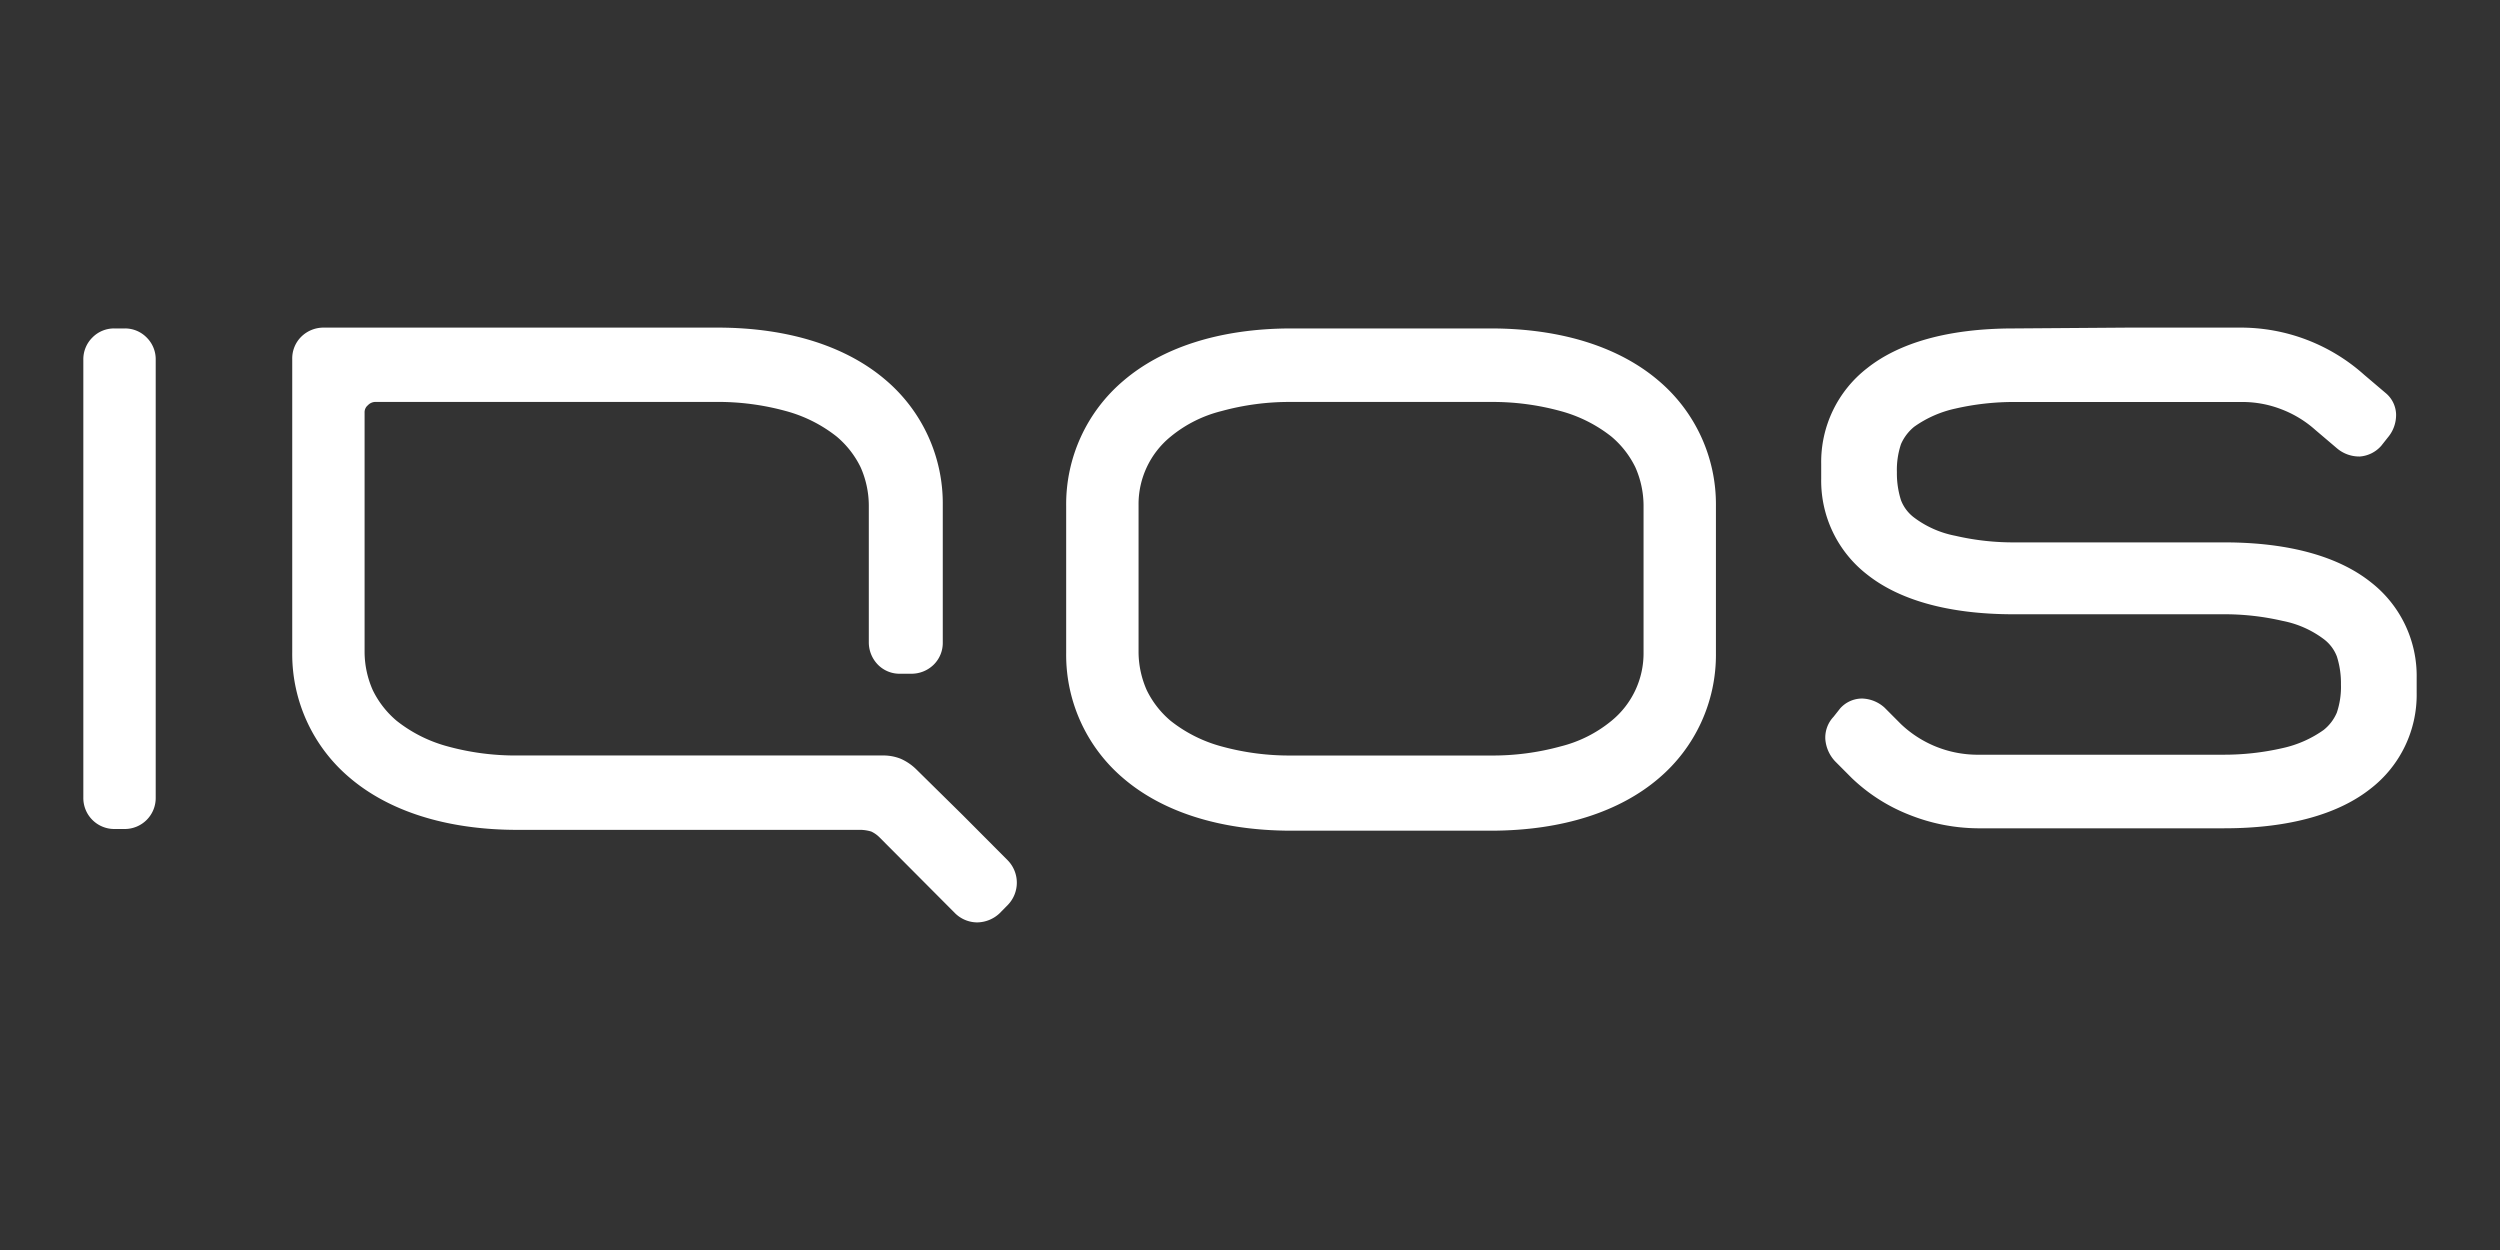 <svg xmlns="http://www.w3.org/2000/svg" xmlns:xlink="http://www.w3.org/1999/xlink" width="300" height="150" viewBox="0 0 300 150"><rect x="0" y="0" width="300" height="150" fill="#333333" stroke="none"/><defs><clipPath id="clip-referenz_logo_iqos_alt"><rect width="300" height="150"></rect></clipPath></defs><g id="referenz_logo_iqos_alt" clip-path="url(#clip-referenz_logo_iqos_alt)"><g id="IQOS_VEEV_NBW_Navigation_Vape_HeatedTobacco_PromoImage_IQOSLogo_Global_Mobile" transform="translate(6.211 35.524)"><g id="Group" transform="translate(3.789 3.789)"><g id="IQOS_Icon_Word_Horizontal_RGB"><path id="Shape" d="M168.869,8.922a30.757,30.757,0,0,1,8.389,1.09,16.922,16.922,0,0,1,6.119,3.073,11.22,11.22,0,0,1,2.862,3.668,11.419,11.419,0,0,1,.987,4.56V38.958a10.453,10.453,0,0,1-3.849,8.228,15.491,15.491,0,0,1-6.119,3.073,30.757,30.757,0,0,1-8.389,1.09H144.984a30.757,30.757,0,0,1-8.389-1.09,16.922,16.922,0,0,1-6.119-3.073,11.22,11.22,0,0,1-2.862-3.668,11.42,11.42,0,0,1-.987-4.56V21.313a10.453,10.453,0,0,1,3.849-8.228,15.491,15.491,0,0,1,6.119-3.073,30.757,30.757,0,0,1,8.389-1.09h23.884m0-8.822H144.984C136.2.1,129.39,2.478,124.85,6.344a19.419,19.419,0,0,0-6.909,15.068V39.057a19.419,19.419,0,0,0,6.909,15.068c4.54,3.866,11.35,6.245,20.134,6.245h23.884c8.784,0,15.594-2.379,20.134-6.245a19.419,19.419,0,0,0,6.909-15.068V21.412A19.419,19.419,0,0,0,189,6.344C184.462,2.478,177.652.1,168.869.1M99.979,53.034A6.321,6.321,0,0,0,98.1,51.745a5.6,5.6,0,0,0-2.171-.4H52.111a30.757,30.757,0,0,1-8.389-1.09A16.922,16.922,0,0,1,37.6,47.185a11.22,11.22,0,0,1-2.862-3.668,11.42,11.42,0,0,1-.987-4.56V10.21a1.078,1.078,0,0,1,.395-.892,1.249,1.249,0,0,1,.888-.4H75.9a30.757,30.757,0,0,1,8.389,1.09,16.922,16.922,0,0,1,6.119,3.073,11.22,11.22,0,0,1,2.862,3.668,11.419,11.419,0,0,1,.987,4.56V37.768a3.839,3.839,0,0,0,1.086,2.676A3.636,3.636,0,0,0,98,41.535h1.382a3.8,3.8,0,0,0,2.665-1.09,3.669,3.669,0,0,0,1.086-2.676V21.313A19.419,19.419,0,0,0,96.228,6.245C91.688,2.379,84.878,0,76.094,0H28.819a3.8,3.8,0,0,0-2.665,1.09,3.669,3.669,0,0,0-1.086,2.676V38.958a19.419,19.419,0,0,0,6.909,15.068c4.54,3.866,11.35,6.245,20.134,6.245H93.366a4.934,4.934,0,0,1,1.184.2,3.545,3.545,0,0,1,.987.694l4.54,4.56,4.54,4.56a3.8,3.8,0,0,0,2.665,1.09,3.987,3.987,0,0,0,2.665-1.09l.493-.5.493-.5a3.842,3.842,0,0,0,0-5.353l-5.428-5.452ZM231.639.1c-7.994,0-13.817,1.784-17.568,4.758a14.233,14.233,0,0,0-5.527,11.5v1.784a14.233,14.233,0,0,0,5.527,11.5c3.75,2.974,9.574,4.758,17.568,4.758h25.069a30.794,30.794,0,0,1,7.2.793,12.011,12.011,0,0,1,4.935,2.181,4.7,4.7,0,0,1,1.579,2.082,10.57,10.57,0,0,1,.493,3.37,9.709,9.709,0,0,1-.493,3.37,5.318,5.318,0,0,1-1.579,2.082,13.471,13.471,0,0,1-4.935,2.181,31.424,31.424,0,0,1-7.2.793H227.1a13.374,13.374,0,0,1-8.981-3.668l-.987-.991-.987-.991a4.186,4.186,0,0,0-2.665-1.09,3.518,3.518,0,0,0-2.665,1.19l-.395.5-.395.5a3.638,3.638,0,0,0-.987,2.676,4.366,4.366,0,0,0,1.184,2.676l.987.991.987.991a21.091,21.091,0,0,0,7.007,4.461,22.619,22.619,0,0,0,8.093,1.586h29.609c7.994,0,13.817-1.784,17.568-4.758A14.233,14.233,0,0,0,280,43.815V42.031a14.233,14.233,0,0,0-5.527-11.5c-3.75-2.974-9.574-4.758-17.568-4.758H231.836a30.794,30.794,0,0,1-7.2-.793A12.011,12.011,0,0,1,219.7,22.8a4.7,4.7,0,0,1-1.579-2.082,10.57,10.57,0,0,1-.493-3.37,9.708,9.708,0,0,1,.493-3.37A5.552,5.552,0,0,1,219.7,11.9a13.471,13.471,0,0,1,4.935-2.181,31.424,31.424,0,0,1,7.2-.793h27.24a12.964,12.964,0,0,1,4.737.892,13.109,13.109,0,0,1,4.047,2.478l1.283,1.09,1.283,1.09a4.126,4.126,0,0,0,2.763.991,3.791,3.791,0,0,0,2.566-1.289l.395-.5.395-.5a4.167,4.167,0,0,0,.987-2.776,3.448,3.448,0,0,0-1.283-2.577l-1.283-1.09-1.283-1.09A22.207,22.207,0,0,0,258.978,0h-13.62ZM0,3.866V56.4a3.716,3.716,0,0,0,3.75,3.767H4.935A3.716,3.716,0,0,0,8.685,56.4V3.866A3.669,3.669,0,0,0,7.6,1.19,3.636,3.636,0,0,0,4.935.1H3.75A3.636,3.636,0,0,0,1.086,1.19,3.669,3.669,0,0,0,0,3.866Z" fill="#fff"></path></g></g></g></g></svg>